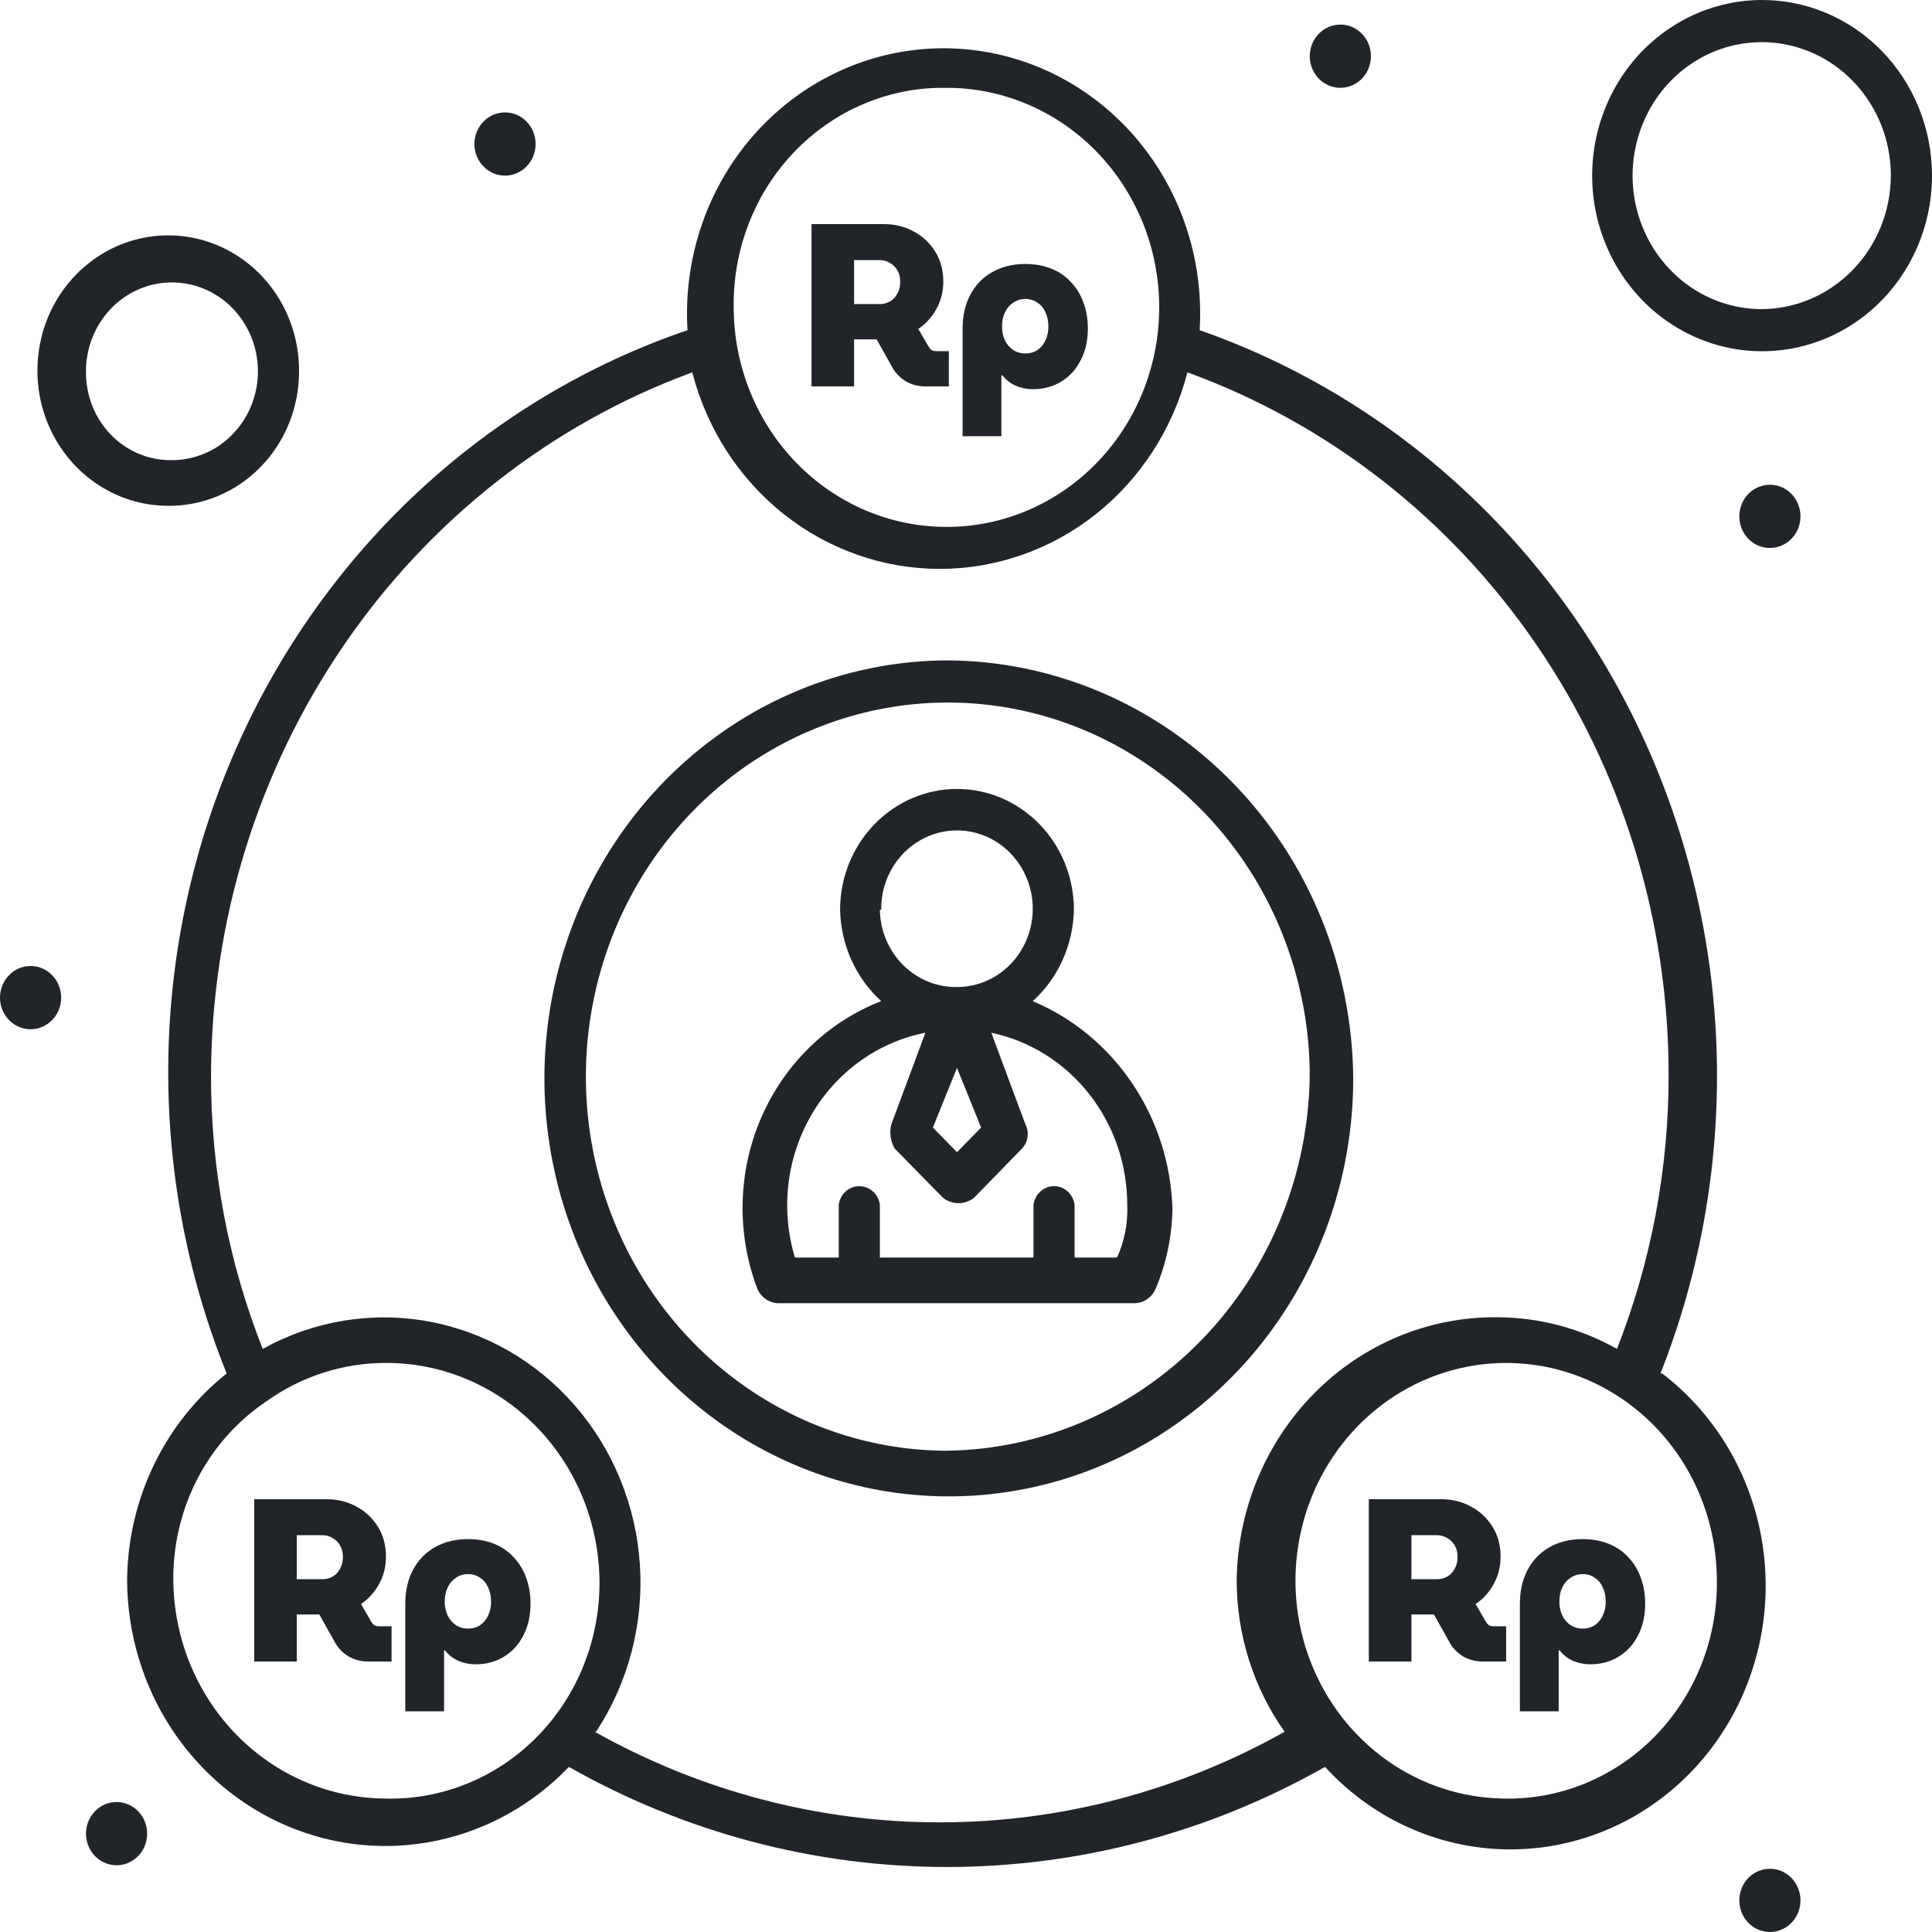 <svg width="48" height="48" viewBox="0 0 48 48" fill="none" xmlns="http://www.w3.org/2000/svg">
<g clip-path="url(#clip0_677_4202)">
<path d="M43.989 12.043C44.139 12.047 44.284 12.096 44.407 12.184C44.53 12.273 44.624 12.396 44.679 12.54C44.734 12.684 44.747 12.841 44.716 12.992C44.684 13.144 44.611 13.282 44.504 13.39C44.397 13.498 44.262 13.571 44.115 13.6C43.968 13.629 43.816 13.613 43.678 13.553C43.54 13.493 43.422 13.392 43.34 13.263C43.257 13.135 43.213 12.983 43.213 12.829C43.213 12.724 43.233 12.621 43.272 12.524C43.311 12.428 43.369 12.34 43.441 12.267C43.514 12.194 43.599 12.137 43.694 12.098C43.788 12.06 43.888 12.041 43.989 12.043Z" fill="#212529"/>
<path d="M43.989 46.429C44.139 46.432 44.284 46.481 44.407 46.57C44.53 46.658 44.624 46.782 44.679 46.926C44.734 47.069 44.747 47.227 44.716 47.378C44.684 47.529 44.611 47.667 44.504 47.776C44.397 47.884 44.262 47.957 44.115 47.986C43.968 48.015 43.816 47.998 43.678 47.938C43.54 47.878 43.422 47.778 43.34 47.649C43.257 47.52 43.213 47.369 43.213 47.214C43.213 47.11 43.233 47.006 43.272 46.91C43.311 46.813 43.369 46.726 43.441 46.653C43.514 46.58 43.599 46.522 43.694 46.484C43.788 46.445 43.888 46.427 43.989 46.429Z" fill="#212529"/>
<path d="M33.309 0.611C33.459 0.612 33.605 0.66 33.729 0.747C33.852 0.835 33.949 0.958 34.005 1.102C34.061 1.245 34.075 1.403 34.044 1.555C34.014 1.706 33.941 1.846 33.835 1.955C33.728 2.064 33.593 2.138 33.445 2.167C33.298 2.197 33.146 2.181 33.008 2.121C32.869 2.061 32.751 1.961 32.668 1.832C32.585 1.703 32.54 1.551 32.54 1.396C32.54 1.292 32.56 1.189 32.599 1.094C32.638 0.998 32.694 0.911 32.766 0.838C32.837 0.765 32.922 0.707 33.015 0.668C33.108 0.629 33.208 0.61 33.309 0.611Z" fill="#212529"/>
<path d="M12.555 2.793C12.705 2.794 12.851 2.842 12.975 2.929C13.099 3.016 13.195 3.14 13.251 3.283C13.307 3.427 13.321 3.585 13.291 3.736C13.261 3.888 13.188 4.027 13.081 4.136C12.975 4.245 12.839 4.319 12.692 4.349C12.545 4.379 12.392 4.362 12.254 4.303C12.116 4.243 11.997 4.142 11.914 4.013C11.831 3.884 11.787 3.733 11.787 3.578C11.787 3.474 11.807 3.371 11.845 3.275C11.884 3.179 11.941 3.093 12.012 3.019C12.084 2.946 12.169 2.889 12.262 2.85C12.355 2.811 12.455 2.791 12.555 2.793Z" fill="#212529"/>
<path d="M2.904 44.771C3.054 44.772 3.2 44.82 3.324 44.907C3.448 44.995 3.544 45.118 3.6 45.262C3.657 45.405 3.671 45.563 3.64 45.715C3.61 45.867 3.537 46.006 3.43 46.115C3.324 46.224 3.188 46.297 3.041 46.327C2.894 46.357 2.742 46.341 2.603 46.281C2.465 46.221 2.347 46.121 2.264 45.992C2.181 45.863 2.136 45.711 2.136 45.556C2.136 45.452 2.156 45.349 2.195 45.254C2.234 45.158 2.29 45.071 2.362 44.998C2.433 44.925 2.518 44.867 2.611 44.828C2.704 44.789 2.804 44.77 2.904 44.771Z" fill="#212529"/>
<path d="M0.768 24C0.918 24.002 1.064 24.049 1.188 24.136C1.312 24.224 1.408 24.347 1.464 24.491C1.521 24.634 1.534 24.792 1.504 24.944C1.474 25.096 1.401 25.235 1.294 25.344C1.188 25.453 1.052 25.527 0.905 25.556C0.758 25.586 0.606 25.57 0.467 25.51C0.329 25.45 0.211 25.35 0.128 25.221C0.044 25.092 9.25676e-06 24.94 1.44736e-09 24.785C-6.20277e-06 24.681 0.02 24.579 0.059 24.483C0.097 24.387 0.154 24.3 0.226 24.227C0.297 24.154 0.382 24.096 0.475 24.057C0.568 24.018 0.668 23.999 0.768 24Z" fill="#212529"/>
<path d="M41.254 34.123C42.23 31.652 42.707 29.001 42.655 26.332C42.602 23.663 42.022 21.034 40.949 18.606C39.877 16.177 38.335 14.002 36.418 12.213C34.502 10.424 32.251 9.059 29.805 8.203C29.86 7.305 29.736 6.404 29.441 5.557C29.146 4.71 28.686 3.935 28.09 3.278C27.494 2.622 26.774 2.099 25.975 1.741C25.175 1.384 24.314 1.199 23.443 1.199C22.572 1.199 21.71 1.384 20.911 1.741C20.111 2.099 19.392 2.622 18.795 3.278C18.199 3.935 17.739 4.71 17.445 5.557C17.15 6.404 17.026 7.305 17.081 8.203C14.622 9.041 12.357 10.395 10.429 12.18C8.501 13.965 6.95 16.143 5.875 18.577C4.8 21.011 4.223 23.648 4.182 26.324C4.14 28.999 4.633 31.655 5.632 34.123C4.868 34.731 4.248 35.511 3.819 36.403C3.391 37.295 3.164 38.276 3.158 39.273C3.166 40.584 3.549 41.863 4.26 42.949C4.971 44.034 5.978 44.878 7.152 45.373C8.327 45.868 9.617 45.992 10.859 45.729C12.102 45.467 13.242 44.83 14.134 43.898C17.013 45.53 20.244 46.385 23.527 46.385C26.811 46.385 30.041 45.53 32.92 43.898C33.525 44.559 34.256 45.082 35.067 45.435C35.878 45.788 36.751 45.962 37.631 45.947C38.51 45.932 39.377 45.728 40.177 45.348C40.976 44.968 41.69 44.42 42.273 43.74C42.857 43.059 43.297 42.26 43.565 41.394C43.834 40.528 43.925 39.614 43.833 38.709C43.741 37.805 43.468 36.93 43.031 36.14C42.594 35.351 42.004 34.664 41.296 34.123H41.254ZM23.523 2.182C24.922 2.182 26.265 2.756 27.254 3.779C28.244 4.802 28.8 6.19 28.8 7.636C28.8 9.083 28.244 10.47 27.254 11.493C26.265 12.516 24.922 13.091 23.523 13.091C22.128 13.093 20.79 12.526 19.798 11.512C18.806 10.499 18.242 9.121 18.229 7.68C18.213 6.958 18.338 6.241 18.596 5.571C18.854 4.9 19.24 4.29 19.73 3.777C20.221 3.264 20.807 2.858 21.453 2.584C22.099 2.31 22.791 2.173 23.489 2.182H23.523ZM9.6 44.684C8.206 44.684 6.869 44.115 5.877 43.102C4.886 42.089 4.322 40.713 4.306 39.273C4.296 38.39 4.502 37.519 4.905 36.741C5.308 35.963 5.895 35.303 6.611 34.822C7.488 34.192 8.532 33.857 9.6 33.862C10.994 33.861 12.332 34.43 13.323 35.443C14.314 36.456 14.878 37.832 14.894 39.273C14.901 39.993 14.767 40.708 14.501 41.374C14.235 42.04 13.841 42.644 13.343 43.149C12.846 43.654 12.255 44.051 11.606 44.314C10.957 44.578 10.263 44.703 9.566 44.684H9.6ZM14.809 43.025C15.611 41.806 15.995 40.344 15.898 38.874C15.802 37.403 15.231 36.008 14.277 34.912C13.322 33.816 12.04 33.083 10.635 32.829C9.23 32.575 7.784 32.816 6.527 33.513C5.672 31.352 5.236 29.039 5.243 26.705C5.254 22.877 6.408 19.146 8.548 16.022C10.688 12.898 13.709 10.533 17.199 9.251C17.561 10.651 18.36 11.889 19.472 12.773C20.584 13.655 21.947 14.134 23.35 14.134C24.752 14.134 26.116 13.655 27.228 12.773C28.34 11.889 29.139 10.651 29.501 9.251C32.997 10.522 36.026 12.884 38.167 16.011C40.309 19.137 41.458 22.874 41.456 26.705C41.459 29.039 41.023 31.351 40.173 33.513C39.256 32.997 38.228 32.727 37.184 32.727C35.489 32.713 33.857 33.394 32.647 34.621C31.436 35.848 30.745 37.52 30.725 39.273C30.727 40.622 31.144 41.936 31.916 43.025C29.285 44.502 26.339 45.276 23.346 45.276C20.352 45.276 17.406 44.502 14.776 43.025H14.809ZM37.353 44.684C36.321 44.67 35.315 44.341 34.463 43.738C33.611 43.135 32.951 42.285 32.565 41.295C32.179 40.306 32.085 39.22 32.295 38.175C32.504 37.13 33.008 36.172 33.743 35.422C34.477 34.673 35.41 34.164 36.424 33.961C37.438 33.758 38.486 33.869 39.439 34.281C40.392 34.692 41.205 35.386 41.778 36.274C42.35 37.162 42.655 38.205 42.655 39.273C42.663 39.994 42.529 40.71 42.262 41.376C41.995 42.043 41.6 42.647 41.102 43.152C40.604 43.658 40.012 44.054 39.362 44.317C38.712 44.58 38.017 44.705 37.319 44.684H37.353Z" fill="#212529"/>
<path d="M23.489 16.407C21.506 16.424 19.571 17.048 17.93 18.2C16.289 19.351 15.014 20.979 14.267 22.878C13.519 24.777 13.332 26.863 13.73 28.872C14.127 30.88 15.09 32.723 16.499 34.166C17.907 35.61 19.698 36.591 21.644 36.984C23.591 37.378 25.607 37.167 27.438 36.379C29.269 35.59 30.833 34.259 31.933 32.553C33.034 30.847 33.621 28.843 33.621 26.793C33.599 24.03 32.522 21.389 30.624 19.444C28.726 17.498 26.162 16.407 23.489 16.407ZM23.489 36.043C21.715 36.031 19.984 35.477 18.514 34.45C17.044 33.424 15.901 31.971 15.228 30.274C14.555 28.577 14.383 26.712 14.733 24.915C15.083 23.117 15.94 21.466 17.196 20.171C18.452 18.875 20.05 17.993 21.79 17.634C23.53 17.275 25.333 17.457 26.974 18.155C28.614 18.854 30.018 20.038 31.009 21.56C31.999 23.081 32.532 24.872 32.54 26.705C32.514 29.176 31.551 31.538 29.859 33.284C28.167 35.03 25.88 36.021 23.489 36.043Z" fill="#212529"/>
<path d="M25.659 24.873C25.972 24.588 26.225 24.24 26.401 23.849C26.577 23.458 26.672 23.034 26.681 22.604C26.681 21.807 26.375 21.044 25.83 20.481C25.285 19.918 24.547 19.601 23.776 19.601C23.006 19.601 22.267 19.918 21.723 20.481C21.178 21.044 20.872 21.807 20.872 22.604C20.881 23.034 20.976 23.458 21.152 23.849C21.328 24.24 21.58 24.588 21.893 24.873C21.233 25.129 20.629 25.518 20.116 26.018C19.603 26.518 19.191 27.119 18.905 27.785C18.619 28.451 18.464 29.169 18.45 29.898C18.435 30.627 18.561 31.351 18.82 32.029C18.866 32.131 18.938 32.218 19.029 32.279C19.12 32.341 19.226 32.375 19.335 32.378H28.192C28.301 32.375 28.407 32.341 28.498 32.279C28.589 32.218 28.661 32.131 28.707 32.029C28.976 31.396 29.12 30.713 29.129 30.022C29.093 28.909 28.747 27.83 28.131 26.917C27.515 26.003 26.657 25.293 25.659 24.873ZM23.776 26.531L24.376 28.014L23.776 28.625L23.177 28.014L23.776 26.531ZM21.893 22.604C21.888 22.218 21.994 21.839 22.198 21.515C22.402 21.192 22.694 20.938 23.038 20.787C23.382 20.636 23.761 20.593 24.128 20.665C24.495 20.738 24.833 20.921 25.098 21.192C25.364 21.463 25.546 21.81 25.621 22.188C25.696 22.566 25.66 22.959 25.518 23.316C25.376 23.673 25.135 23.979 24.825 24.194C24.515 24.409 24.15 24.523 23.776 24.523C23.276 24.53 22.794 24.332 22.434 23.973C22.075 23.613 21.869 23.12 21.86 22.604H21.893ZM27.804 31.243H26.698V29.934C26.682 29.806 26.621 29.688 26.527 29.603C26.433 29.517 26.312 29.47 26.187 29.47C26.062 29.47 25.941 29.517 25.847 29.603C25.753 29.688 25.692 29.806 25.676 29.934V31.243H21.86V29.934C21.844 29.806 21.783 29.688 21.689 29.603C21.595 29.517 21.474 29.47 21.349 29.47C21.224 29.47 21.103 29.517 21.009 29.603C20.915 29.688 20.854 29.806 20.838 29.934V31.243H19.749C19.572 30.656 19.517 30.037 19.587 29.426C19.658 28.816 19.853 28.227 20.159 27.7C20.465 27.172 20.876 26.718 21.364 26.366C21.852 26.014 22.406 25.773 22.991 25.658L22.147 27.927C22.119 28.029 22.112 28.137 22.127 28.242C22.142 28.347 22.177 28.448 22.231 28.538L23.43 29.76C23.541 29.846 23.676 29.892 23.814 29.892C23.953 29.892 24.087 29.846 24.198 29.76L25.389 28.538C25.465 28.459 25.514 28.357 25.529 28.247C25.545 28.137 25.525 28.025 25.473 27.927L24.629 25.658C25.583 25.859 26.44 26.395 27.055 27.174C27.671 27.953 28.006 28.928 28.006 29.934C28.025 30.385 27.938 30.835 27.753 31.243H27.804Z" fill="#212529"/>
<path d="M43.728 -0C42.895 0.01 42.084 0.275 41.396 0.761C40.709 1.246 40.175 1.931 39.864 2.73C39.552 3.528 39.476 4.403 39.644 5.246C39.813 6.089 40.219 6.862 40.811 7.467C41.404 8.072 42.156 8.482 42.973 8.647C43.791 8.811 44.637 8.721 45.405 8.39C46.174 8.058 46.83 7.499 47.292 6.782C47.754 6.066 48 5.224 48 4.363C48 3.786 47.889 3.214 47.674 2.681C47.459 2.149 47.143 1.665 46.746 1.259C46.348 0.853 45.877 0.533 45.359 0.317C44.841 0.101 44.286 -0.007 43.728 -0ZM43.728 7.68C43.095 7.671 42.479 7.469 41.957 7.1C41.435 6.73 41.03 6.209 40.794 5.603C40.557 4.996 40.5 4.331 40.628 3.69C40.757 3.05 41.066 2.463 41.516 2.003C41.966 1.544 42.538 1.232 43.159 1.108C43.781 0.984 44.423 1.052 45.007 1.304C45.591 1.556 46.09 1.981 46.44 2.526C46.791 3.07 46.978 3.709 46.978 4.363C46.976 4.802 46.89 5.236 46.726 5.64C46.561 6.044 46.321 6.411 46.019 6.719C45.717 7.027 45.359 7.27 44.966 7.435C44.573 7.6 44.152 7.683 43.728 7.68Z" fill="#212529"/>
<path d="M7.43 9.251C7.438 8.584 7.255 7.931 6.903 7.372C6.551 6.814 6.046 6.377 5.453 6.116C4.86 5.855 4.205 5.782 3.572 5.906C2.938 6.031 2.355 6.348 1.896 6.816C1.437 7.284 1.124 7.882 0.995 8.535C0.866 9.188 0.928 9.866 1.172 10.483C1.417 11.099 1.834 11.627 2.369 11.998C2.905 12.369 3.535 12.567 4.179 12.567C4.604 12.571 5.024 12.487 5.418 12.322C5.811 12.158 6.169 11.914 6.47 11.606C6.772 11.298 7.013 10.931 7.177 10.527C7.342 10.123 7.428 9.689 7.43 9.251ZM2.136 9.251C2.131 8.813 2.252 8.384 2.484 8.017C2.715 7.65 3.047 7.363 3.437 7.192C3.827 7.021 4.257 6.974 4.673 7.056C5.089 7.138 5.472 7.346 5.774 7.654C6.075 7.962 6.281 8.355 6.365 8.784C6.45 9.213 6.409 9.658 6.248 10.063C6.087 10.468 5.813 10.815 5.462 11.059C5.11 11.302 4.696 11.432 4.272 11.432C3.993 11.437 3.715 11.384 3.455 11.277C3.196 11.169 2.96 11.009 2.761 10.806C2.562 10.602 2.404 10.36 2.297 10.093C2.19 9.826 2.135 9.54 2.136 9.251Z" fill="#212529"/>
<path d="M20.162 9.6V5.568H21.962C22.235 5.568 22.483 5.629 22.704 5.752C22.926 5.871 23.103 6.038 23.236 6.253C23.369 6.465 23.436 6.712 23.436 6.996C23.436 7.242 23.378 7.469 23.264 7.676C23.153 7.88 23.003 8.045 22.815 8.171L23.076 8.621C23.098 8.655 23.122 8.682 23.148 8.701C23.177 8.717 23.216 8.724 23.264 8.724H23.574V9.6H22.998C22.813 9.6 22.649 9.558 22.505 9.473C22.361 9.385 22.25 9.272 22.173 9.133L21.779 8.431C21.757 8.431 21.735 8.431 21.713 8.431C21.691 8.431 21.671 8.431 21.652 8.431H21.22V9.6H20.162ZM21.22 7.555H21.852C21.944 7.555 22.029 7.534 22.106 7.492C22.188 7.446 22.25 7.38 22.294 7.296C22.343 7.211 22.366 7.114 22.366 7.002C22.366 6.891 22.343 6.795 22.294 6.714C22.247 6.634 22.184 6.572 22.106 6.53C22.029 6.484 21.944 6.461 21.852 6.461H21.22V7.555Z" fill="#212529"/>
<path d="M25.471 6.559C25.711 6.559 25.927 6.597 26.119 6.674C26.311 6.751 26.474 6.862 26.607 7.008C26.743 7.15 26.847 7.319 26.917 7.515C26.991 7.711 27.028 7.926 27.028 8.16C27.028 8.459 26.969 8.723 26.85 8.949C26.736 9.176 26.575 9.352 26.369 9.479C26.162 9.606 25.927 9.669 25.665 9.669C25.562 9.669 25.462 9.656 25.366 9.629C25.27 9.602 25.183 9.563 25.106 9.514C25.028 9.46 24.96 9.396 24.901 9.323H24.879V10.838H23.915V8.171C23.915 7.845 23.98 7.561 24.109 7.319C24.238 7.077 24.419 6.891 24.652 6.76C24.888 6.626 25.161 6.559 25.471 6.559ZM25.471 7.428C25.361 7.428 25.261 7.459 25.172 7.521C25.084 7.578 25.015 7.659 24.967 7.763C24.919 7.862 24.895 7.979 24.895 8.114C24.895 8.237 24.919 8.35 24.967 8.454C25.015 8.554 25.084 8.634 25.172 8.696C25.261 8.753 25.361 8.782 25.471 8.782C25.59 8.782 25.691 8.753 25.776 8.696C25.865 8.634 25.931 8.554 25.975 8.454C26.023 8.35 26.047 8.237 26.047 8.114C26.047 7.979 26.023 7.862 25.975 7.763C25.931 7.659 25.865 7.578 25.776 7.521C25.691 7.459 25.59 7.428 25.471 7.428Z" fill="#212529"/>
<path d="M6.316 41.28V37.248H8.116C8.389 37.248 8.637 37.309 8.858 37.432C9.08 37.551 9.257 37.718 9.39 37.933C9.523 38.145 9.589 38.392 9.589 38.676C9.589 38.922 9.532 39.149 9.418 39.356C9.307 39.56 9.157 39.725 8.969 39.852L9.229 40.301C9.251 40.335 9.275 40.362 9.301 40.381C9.331 40.397 9.37 40.404 9.418 40.404H9.728V41.28H9.152C8.967 41.28 8.803 41.238 8.659 41.153C8.515 41.065 8.404 40.952 8.327 40.813L7.933 40.111C7.911 40.111 7.889 40.111 7.867 40.111C7.845 40.111 7.824 40.111 7.806 40.111H7.374V41.28H6.316ZM7.374 39.235H8.005C8.098 39.235 8.183 39.214 8.26 39.172C8.341 39.126 8.404 39.06 8.448 38.976C8.496 38.892 8.52 38.794 8.52 38.682C8.52 38.571 8.496 38.475 8.448 38.394C8.4 38.313 8.338 38.252 8.26 38.21C8.183 38.164 8.098 38.141 8.005 38.141H7.374V39.235Z" fill="#212529"/>
<path d="M11.625 38.239C11.865 38.239 12.081 38.277 12.273 38.354C12.465 38.431 12.628 38.542 12.761 38.688C12.897 38.83 13.001 38.999 13.071 39.195C13.145 39.391 13.181 39.606 13.181 39.84C13.181 40.139 13.122 40.403 13.004 40.629C12.89 40.856 12.729 41.032 12.522 41.159C12.316 41.286 12.081 41.349 11.819 41.349C11.716 41.349 11.616 41.336 11.52 41.309C11.424 41.282 11.337 41.243 11.26 41.194C11.182 41.14 11.114 41.076 11.055 41.004H11.033V42.518H10.069V39.852C10.069 39.525 10.133 39.241 10.263 38.999C10.392 38.757 10.573 38.571 10.806 38.44C11.042 38.306 11.315 38.239 11.625 38.239ZM11.625 39.108C11.514 39.108 11.415 39.139 11.326 39.201C11.238 39.258 11.169 39.339 11.121 39.443C11.073 39.542 11.049 39.66 11.049 39.794C11.049 39.917 11.073 40.03 11.121 40.134C11.169 40.233 11.238 40.314 11.326 40.376C11.415 40.433 11.514 40.462 11.625 40.462C11.743 40.462 11.845 40.433 11.93 40.376C12.018 40.314 12.085 40.233 12.129 40.134C12.177 40.03 12.201 39.917 12.201 39.794C12.201 39.66 12.177 39.542 12.129 39.443C12.085 39.339 12.018 39.258 11.93 39.201C11.845 39.139 11.743 39.108 11.625 39.108Z" fill="#212529"/>
<path d="M34.008 41.28V37.248H35.808C36.082 37.248 36.329 37.309 36.55 37.432C36.772 37.551 36.949 37.718 37.082 37.933C37.215 38.145 37.282 38.392 37.282 38.676C37.282 38.922 37.224 39.149 37.11 39.356C36.999 39.56 36.85 39.725 36.661 39.852L36.922 40.301C36.944 40.335 36.968 40.362 36.994 40.381C37.023 40.397 37.062 40.404 37.11 40.404H37.42V41.28H36.844C36.66 41.28 36.495 41.238 36.351 41.153C36.207 41.065 36.096 40.952 36.019 40.813L35.626 40.111C35.603 40.111 35.581 40.111 35.559 40.111C35.537 40.111 35.517 40.111 35.498 40.111H35.066V41.28H34.008ZM35.066 39.235H35.698C35.79 39.235 35.875 39.214 35.952 39.172C36.034 39.126 36.096 39.06 36.141 38.976C36.189 38.892 36.213 38.794 36.213 38.682C36.213 38.571 36.189 38.475 36.141 38.394C36.093 38.313 36.03 38.252 35.952 38.21C35.875 38.164 35.79 38.141 35.698 38.141H35.066V39.235Z" fill="#212529"/>
<path d="M39.318 38.239C39.557 38.239 39.773 38.277 39.965 38.354C40.157 38.431 40.32 38.542 40.453 38.688C40.59 38.83 40.693 38.999 40.763 39.195C40.837 39.391 40.874 39.606 40.874 39.84C40.874 40.139 40.815 40.403 40.697 40.629C40.582 40.856 40.422 41.032 40.215 41.159C40.008 41.286 39.773 41.349 39.511 41.349C39.408 41.349 39.308 41.336 39.212 41.309C39.116 41.282 39.029 41.243 38.952 41.194C38.874 41.14 38.806 41.076 38.747 41.004H38.725V42.518H37.761V39.852C37.761 39.525 37.826 39.241 37.955 38.999C38.084 38.757 38.265 38.571 38.498 38.44C38.734 38.306 39.007 38.239 39.318 38.239ZM39.318 39.108C39.207 39.108 39.107 39.139 39.018 39.201C38.93 39.258 38.861 39.339 38.813 39.443C38.766 39.542 38.742 39.66 38.742 39.794C38.742 39.917 38.766 40.03 38.813 40.134C38.861 40.233 38.93 40.314 39.018 40.376C39.107 40.433 39.207 40.462 39.318 40.462C39.436 40.462 39.537 40.433 39.622 40.376C39.711 40.314 39.777 40.233 39.822 40.134C39.87 40.03 39.894 39.917 39.894 39.794C39.894 39.66 39.87 39.542 39.822 39.443C39.777 39.339 39.711 39.258 39.622 39.201C39.537 39.139 39.436 39.108 39.318 39.108Z" fill="#212529"/>
</g>
<defs>
<clipPath id="clip0_677_4202">
<rect width="48" height="48" fill="white"/>
</clipPath>
</defs>
</svg>
